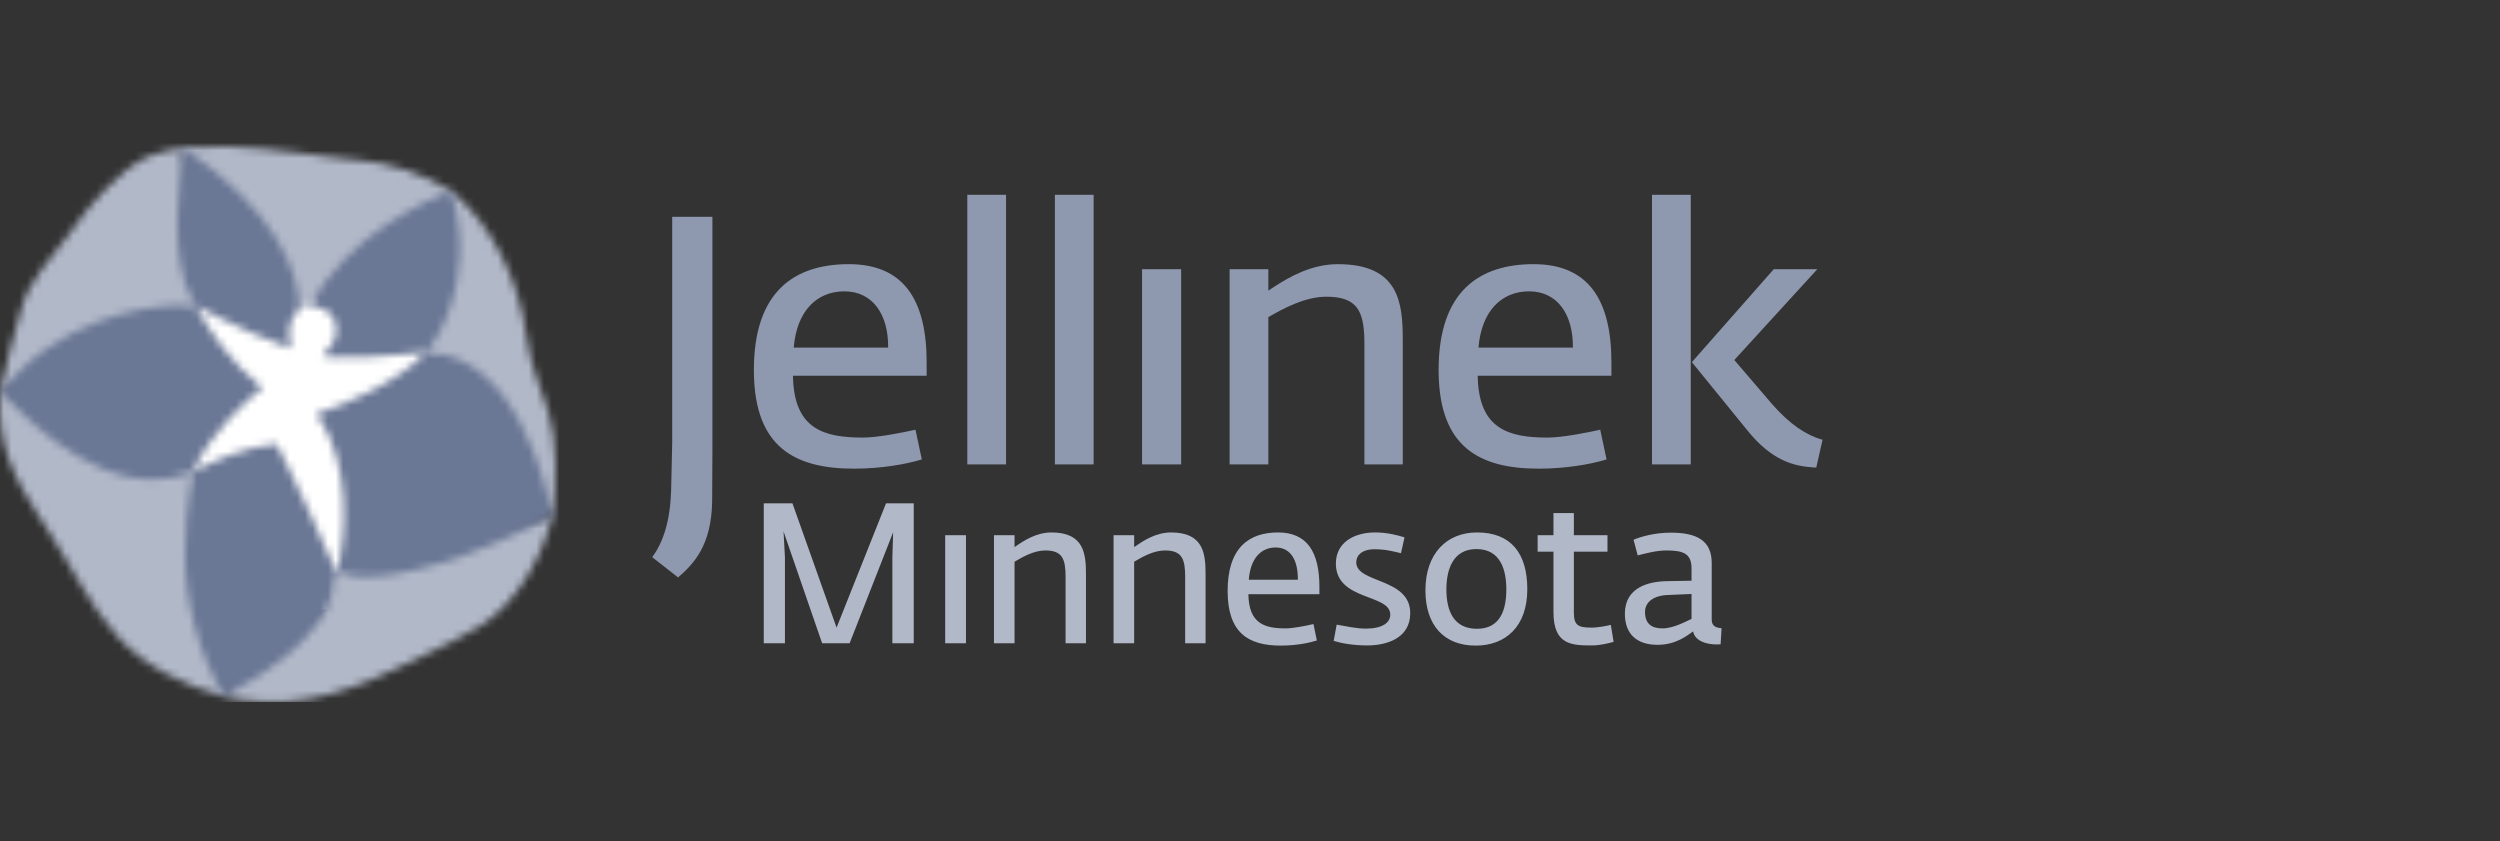 <svg width="324" height="109" viewBox="0 0 324 109" fill="none" xmlns="http://www.w3.org/2000/svg">
<rect x="0" y="0" width="324" height="109" fill="#333333" stroke="none"/>
<path d="M39.084 79.161C53.991 79.161 66.076 68.185 66.076 54.645C66.076 41.105 53.991 30.129 39.084 30.129C24.177 30.129 12.092 41.105 12.092 54.645C12.092 68.185 24.177 79.161 39.084 79.161Z" fill="white"/>
<mask id="mask0_2258_114813" style="mask-type:alpha" maskUnits="userSpaceOnUse" x="0" y="18" width="72" height="73">
<path fill-rule="evenodd" clip-rule="evenodd" d="M71.607 66.883C70.244 72.239 67.032 78.101 62.312 81.089C60.11 82.482 57.47 83.683 55.189 84.822L53.605 85.607C46.488 89.097 39.471 91.963 31.247 90.668L29.033 90.225C32.712 80.67 42.57 82.291 43.717 74.434L43.877 74.475C43.908 74.506 43.938 74.526 43.94 74.495C45.397 74.822 53.37 70.521 71.607 66.883ZM0.084 50.848C9.489 51.889 12.951 59.782 24.996 61.169L25.363 62.267C26.559 65.988 30.199 78.539 29.033 90.225C24.13 88.975 18.808 86.447 15.267 82.522C11.549 78.408 9.246 73.304 6.227 68.718L5.019 66.865C1.775 61.82 -0.47 57.502 0.084 50.848ZM29.85 19.006C35.828 19.22 41.287 20.291 45.201 20.635L45.917 20.691C50.575 21.001 55.261 22.733 58.426 24.725L58.93 25.146C63.6 29.182 67.281 36.027 68.271 43.823C68.694 47.112 70.052 50.226 71.071 53.386C72.246 57.028 72.165 62.941 71.607 66.883C65.758 62.726 65.062 51.782 55.157 45.691L55.089 45.17C54.867 43.172 54.359 35.629 57.886 26.116L58.175 25.353L57.904 25.961C55.169 31.739 49.313 34.783 40.273 39.593C39.724 39.617 39.209 39.776 38.771 40.092L38.108 39.741C33.375 37.144 26.732 31.538 23.723 19.124L24.985 19.06C26.604 18.994 28.623 18.961 29.85 19.006ZM23.723 19.124C23.495 21.853 25.868 27.306 26.85 32.663L27.07 33.94C27.424 35.887 27.922 38.137 25.362 39.644L24.921 40.044C23.066 41.651 15.289 47.689 2.94996e-06 50.817C0.589 47.667 2.021 42.786 2.779 39.987C3.768 36.331 6.775 33.315 9.006 30.282L9.441 29.675C11.668 26.477 15.573 21.964 19.143 20.308C20.319 19.762 22.407 19.327 23.723 19.124Z" fill="url(#paint0_radial_2258_114813)"/>
</mask>
<g mask="url(#mask0_2258_114813)">
<rect x="-7.826" y="11.159" width="86.087" height="79.826" fill="#B1B8C8"/>
</g>
<mask id="mask1_2258_114813" style="mask-type:alpha" maskUnits="userSpaceOnUse" x="0" y="19" width="72" height="72">
<path fill-rule="evenodd" clip-rule="evenodd" d="M35.849 57.549L37.262 60.385C38.647 63.203 40.926 67.979 43.717 74.434L43.595 75.266C42.417 83.362 31.687 88.698 29.033 90.225C25.634 84.566 23.954 77.637 23.981 71.851C23.998 68.492 24.303 65.602 24.561 63.751L24.762 62.406L24.995 61.169L25.493 60.893C27.483 59.829 31.977 57.806 35.849 57.549ZM55.157 45.69L55.51 45.704C67.171 46.174 70.905 63.585 71.607 66.883C60.297 72.781 51.947 74.746 47.244 74.746C45.316 74.746 44.138 74.528 43.717 74.434L43.908 73.469C44.598 69.734 45.763 60.451 41.036 53.602L41.469 53.473C43.875 52.709 51.414 49.724 55.157 45.69ZM24.926 39.606L25.362 39.644L25.909 40.621C27.162 42.796 29.798 46.912 34.015 50.297L33.695 50.529C32.069 51.762 27.486 55.932 25.244 60.625L24.995 61.169L24.559 61.334C23.027 61.913 21.378 62.127 19.691 62.127C10.642 62.127 2.162 52.96 0.084 50.816C7.344 41.483 18.581 39.644 23.25 39.568L24.142 39.573C24.494 39.581 24.759 39.595 24.926 39.606ZM58.425 24.725L58.47 24.754C62.166 37.228 55.607 45.196 55.528 45.276L55.157 45.653C54.539 45.697 53.856 45.759 53.136 45.83L51.653 45.98C48.951 46.261 45.181 46.417 43.305 46.301C42.858 46.276 42.376 46.223 41.814 46.138C41.924 45.96 42.039 45.793 42.174 45.653L42.584 45.199C43.06 44.649 43.495 44.011 43.562 43.179C43.685 41.601 43.128 40.092 40.66 39.664L40.273 39.593C45.019 30.352 55.564 25.904 58.425 24.725ZM23.722 19.124C35.799 27.368 38.739 35.077 38.771 40.092C37.664 40.991 37.284 42.835 37.54 43.872C37.603 44.144 37.695 44.63 37.664 45.133L37.309 45.02C34.562 44.082 30.861 42.414 28.274 41.117L27.114 40.527L26.617 40.286C26.199 40.078 25.778 39.867 25.362 39.644L24.924 38.868C21.7 33.156 23.407 22.826 23.722 19.124Z" fill="url(#paint1_radial_2258_114813)"/>
</mask>
<g mask="url(#mask1_2258_114813)">
<rect y="17.42" width="76.696" height="76.696" fill="#6A7795"/>
</g>
<path fill-rule="evenodd" clip-rule="evenodd" d="M219.223 80.211V76.98L216.221 77.109C214.3 77.16 213.195 78.03 213.195 79.312C213.195 80.901 214.119 81.439 215.452 81.439C216.938 81.439 218.681 80.441 219.223 80.211ZM210.583 79.544C210.583 76.083 213.709 75.338 216.144 75.315L219.223 75.261V73.698C219.223 71.748 218.198 71.339 215.942 71.339C214.609 71.339 213.07 71.776 212.247 71.979L211.708 69.954C212.607 69.569 214.402 69.032 216.529 69.032C219.993 69.032 221.838 70.109 221.838 72.98V80.312C221.838 81.184 222.45 81.364 223.117 81.416L222.992 83.492C222.81 83.518 222.633 83.518 222.43 83.518C221.12 83.518 219.658 83.058 219.426 81.826C218.659 82.365 217.222 83.568 214.812 83.568C212.146 83.568 210.583 82.184 210.583 79.544ZM201.329 79.337V71.493H199.279V69.365H201.329V66.493H203.971V69.365H208.329V71.493H203.971V79.312C203.971 81.058 204.482 81.339 206.329 81.339C207.15 81.339 208.532 81.058 208.762 80.979L209.124 83.185C208.509 83.365 207.302 83.648 206.382 83.648C203.74 83.648 201.329 83.62 201.329 79.337ZM195.22 76.364C195.22 73.878 194.477 71.159 191.349 71.159C188.271 71.159 187.452 73.851 187.452 76.392C187.452 79.159 188.399 81.491 191.403 81.491C194.452 81.491 195.22 79.032 195.22 76.364ZM184.735 76.517C184.735 71.724 187.502 69.005 191.426 69.005C195.835 69.005 197.939 71.724 197.939 76.364C197.939 81.237 195.09 83.671 191.246 83.671C187.145 83.671 184.735 81.031 184.735 76.517ZM172.845 83.058L173.232 80.954C174.411 81.161 175.822 81.468 177.001 81.468C179.178 81.468 180.178 80.698 180.178 79.646C180.178 76.928 173.129 77.904 173.129 73.033C173.129 70.365 175.409 69.005 178.233 69.005C179.822 69.005 181.23 69.389 182.024 69.645L181.565 71.698C180.718 71.493 179.642 71.184 178.155 71.184C176.463 71.184 175.769 72.006 175.769 72.876C175.769 75.62 182.767 74.852 182.767 79.467C182.767 82.8 179.563 83.648 177.231 83.648C175.334 83.648 173.846 83.365 172.845 83.058ZM168.201 75.135C168.228 72.648 167.305 70.954 165.329 70.954C163.407 70.954 162.049 72.391 161.842 75.135H168.201ZM159.1 76.594C159.1 70.929 161.92 69.005 165.638 69.005C169.383 69.005 170.995 71.517 170.995 76.055V77.004H161.79C161.842 80.824 163.894 81.439 166.613 81.439C167.613 81.439 169.355 81.081 170.228 80.877L170.664 83.005C169.893 83.261 168.126 83.671 165.996 83.671C161.79 83.671 159.1 82.029 159.1 76.594ZM144.318 69.365H146.985V70.902C148.164 70.084 149.779 69.005 151.779 69.005C155.983 69.005 156.242 71.776 156.242 74.415V83.365H153.598V74.8C153.598 72.518 153.241 71.339 150.984 71.339C149.47 71.339 147.984 72.209 146.985 72.801V83.365H144.318V69.365ZM128.819 69.365H131.485V70.902C132.663 70.084 134.278 69.005 136.279 69.005C140.485 69.005 140.741 71.776 140.741 74.415V83.365H138.098V74.8C138.098 72.518 137.739 71.339 135.485 71.339C133.97 71.339 132.486 72.209 131.485 72.801V83.365H128.819V69.365ZM122.496 83.365H125.191V69.365H122.496V83.365ZM98.984 65.236H102.703L108.42 81.339L114.829 65.236H118.42V83.365H115.651V72.209L115.751 68.979L110.112 83.365H106.548L101.548 68.877L101.728 72.236V83.365H98.984V65.236Z" fill="#B1B8C8"/>
<path fill-rule="evenodd" clip-rule="evenodd" d="M115.103 45.049C115.153 40.817 113.146 37.758 109.43 37.758C105.812 37.758 103.251 40.352 102.867 45.049H115.103ZM97.702 47.951C97.702 37.712 103.011 34.235 110.009 34.235C117.055 34.235 120.094 38.777 120.094 46.978V48.695H102.77C102.867 55.597 106.726 56.71 111.842 56.71C113.725 56.71 117.006 56.06 118.646 55.69L119.467 59.537L119.047 59.663C117.436 60.123 114.341 60.74 110.686 60.74C102.907 60.74 97.878 57.879 97.707 48.453L97.702 47.951ZM125.364 60.186H130.384V25.248H125.364V60.186ZM136.714 60.186H141.733V25.248H136.714V60.186ZM148.011 60.186H153.078V34.885H148.011V60.186ZM159.358 34.885H164.377V37.666L165.034 37.232C167.183 35.829 169.996 34.237 173.401 34.237C181.316 34.237 181.798 39.242 181.798 44.015V60.186H176.829V44.71L176.821 44.022C176.74 40.349 175.91 38.453 171.908 38.453C169.059 38.453 166.26 40.03 164.377 41.096V60.186H159.358V34.885ZM203.846 45.049C203.896 40.817 201.888 37.758 198.173 37.758C194.555 37.758 191.997 40.352 191.611 45.049H203.846ZM186.445 47.951C186.445 37.712 191.755 34.235 198.754 34.235C205.798 34.235 208.84 38.777 208.84 46.978V48.695H191.512C191.611 55.597 195.472 56.71 200.584 56.71C202.468 56.71 205.751 56.06 207.389 55.69L208.211 59.537L207.792 59.663C206.179 60.123 203.084 60.74 199.429 60.74C191.648 60.74 186.621 57.879 186.45 48.453L186.445 47.951ZM226.502 55.83L219.265 46.934L229.882 34.885H235.527L224.767 46.657L229.688 52.401C231.957 54.996 234.13 56.431 236.205 56.989L235.385 60.603L234.876 60.57C232.471 60.385 229.656 59.722 226.502 55.83ZM214.1 60.185H219.121V25.246H214.1V60.185ZM92.329 28.099H87.118V57.341L86.976 63.658C86.844 67.518 85.96 70.282 84.522 72.206L87.879 74.838C89.945 73.044 92.188 70.669 92.295 65.039L92.329 58.302V28.099Z" fill="#8E98AF"/>
<defs>
<radialGradient id="paint0_radial_2258_114813" cx="0" cy="0" r="1" gradientUnits="userSpaceOnUse" gradientTransform="translate(-3740.45 3660.53) rotate(90) scale(3936.01 4046.44)">
<stop offset="0" stop-color="#62B8E8"/>
<stop offset="1" stop-color="#183887"/>
</radialGradient>
<radialGradient id="paint1_radial_2258_114813" cx="0" cy="0" r="1" gradientUnits="userSpaceOnUse" gradientTransform="translate(-3695.2 3658.72) rotate(90) scale(4619.45 4693.1)">
<stop stop-color="#F61D23"/>
<stop offset="1" stop-color="#5B0026"/>
</radialGradient>
</defs>
</svg>
